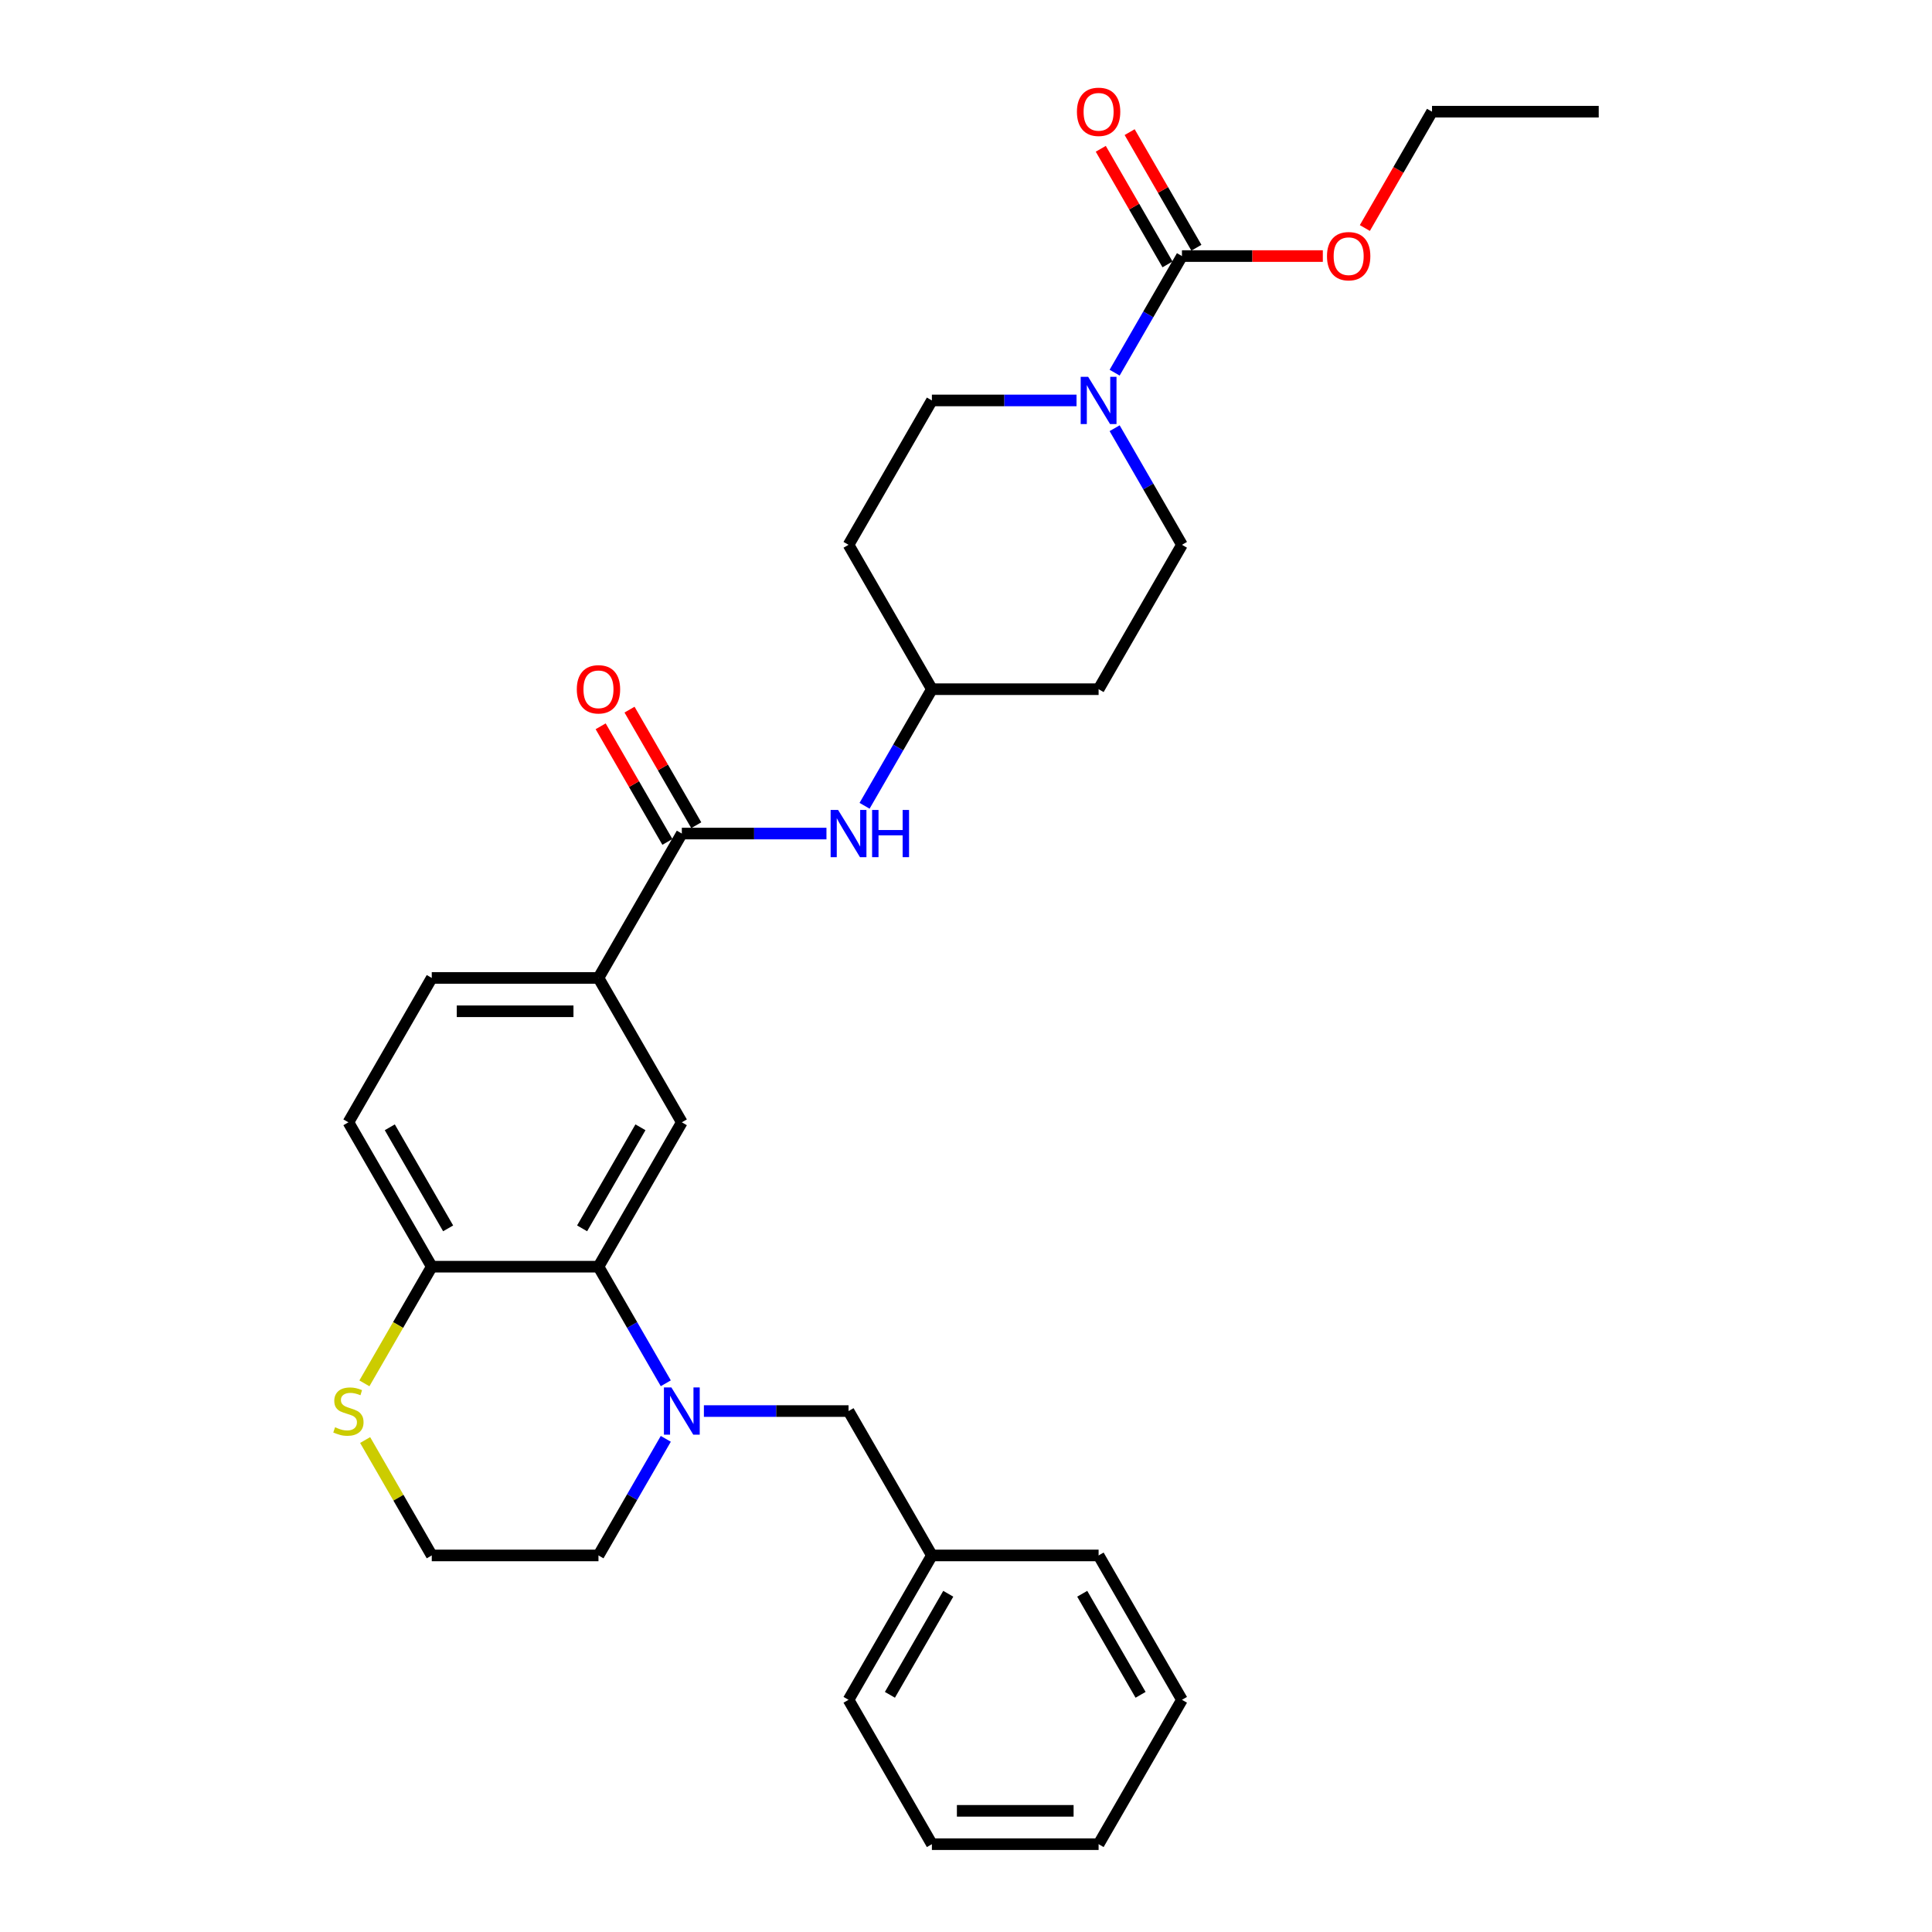<?xml version='1.0' encoding='iso-8859-1'?>
<svg version='1.1' baseProfile='full'
              xmlns='http://www.w3.org/2000/svg'
                      xmlns:rdkit='http://www.rdkit.org/xml'
                      xmlns:xlink='http://www.w3.org/1999/xlink'
                  xml:space='preserve'
width='1000px' height='1000px' viewBox='0 0 1000 1000'>
<!-- END OF HEADER -->
<rect style='opacity:1.0;fill:#FFFFFF;stroke:none' width='1000' height='1000' x='0' y='0'> </rect>
<path class='bond-0' d='M 344.613,715.986 L 327.191,685.81' style='fill:none;fill-rule:evenodd;stroke:#0000FF;stroke-width:6px;stroke-linecap:butt;stroke-linejoin:miter;stroke-opacity:1' />
<path class='bond-0' d='M 327.191,685.81 L 309.769,655.634' style='fill:none;fill-rule:evenodd;stroke:#000000;stroke-width:6px;stroke-linecap:butt;stroke-linejoin:miter;stroke-opacity:1' />
<path class='bond-8' d='M 364.338,730.362 L 401.769,730.362' style='fill:none;fill-rule:evenodd;stroke:#0000FF;stroke-width:6px;stroke-linecap:butt;stroke-linejoin:miter;stroke-opacity:1' />
<path class='bond-8' d='M 401.769,730.362 L 439.201,730.362' style='fill:none;fill-rule:evenodd;stroke:#000000;stroke-width:6px;stroke-linecap:butt;stroke-linejoin:miter;stroke-opacity:1' />
<path class='bond-20' d='M 344.613,744.737 L 327.191,774.914' style='fill:none;fill-rule:evenodd;stroke:#0000FF;stroke-width:6px;stroke-linecap:butt;stroke-linejoin:miter;stroke-opacity:1' />
<path class='bond-20' d='M 327.191,774.914 L 309.769,805.09' style='fill:none;fill-rule:evenodd;stroke:#000000;stroke-width:6px;stroke-linecap:butt;stroke-linejoin:miter;stroke-opacity:1' />
<path class='bond-4' d='M 309.769,655.634 L 352.913,580.906' style='fill:none;fill-rule:evenodd;stroke:#000000;stroke-width:6px;stroke-linecap:butt;stroke-linejoin:miter;stroke-opacity:1' />
<path class='bond-4' d='M 301.295,635.796 L 331.496,583.486' style='fill:none;fill-rule:evenodd;stroke:#000000;stroke-width:6px;stroke-linecap:butt;stroke-linejoin:miter;stroke-opacity:1' />
<path class='bond-7' d='M 309.769,655.634 L 223.48,655.634' style='fill:none;fill-rule:evenodd;stroke:#000000;stroke-width:6px;stroke-linecap:butt;stroke-linejoin:miter;stroke-opacity:1' />
<path class='bond-1' d='M 576.933,221.642 L 594.356,251.819' style='fill:none;fill-rule:evenodd;stroke:#0000FF;stroke-width:6px;stroke-linecap:butt;stroke-linejoin:miter;stroke-opacity:1' />
<path class='bond-1' d='M 594.356,251.819 L 611.778,281.995' style='fill:none;fill-rule:evenodd;stroke:#000000;stroke-width:6px;stroke-linecap:butt;stroke-linejoin:miter;stroke-opacity:1' />
<path class='bond-2' d='M 576.933,192.891 L 594.356,162.715' style='fill:none;fill-rule:evenodd;stroke:#0000FF;stroke-width:6px;stroke-linecap:butt;stroke-linejoin:miter;stroke-opacity:1' />
<path class='bond-2' d='M 594.356,162.715 L 611.778,132.539' style='fill:none;fill-rule:evenodd;stroke:#000000;stroke-width:6px;stroke-linecap:butt;stroke-linejoin:miter;stroke-opacity:1' />
<path class='bond-33' d='M 557.209,207.267 L 519.777,207.267' style='fill:none;fill-rule:evenodd;stroke:#0000FF;stroke-width:6px;stroke-linecap:butt;stroke-linejoin:miter;stroke-opacity:1' />
<path class='bond-33' d='M 519.777,207.267 L 482.345,207.267' style='fill:none;fill-rule:evenodd;stroke:#000000;stroke-width:6px;stroke-linecap:butt;stroke-linejoin:miter;stroke-opacity:1' />
<path class='bond-12' d='M 619.251,128.224 L 601.978,98.307' style='fill:none;fill-rule:evenodd;stroke:#000000;stroke-width:6px;stroke-linecap:butt;stroke-linejoin:miter;stroke-opacity:1' />
<path class='bond-12' d='M 601.978,98.307 L 584.705,68.39' style='fill:none;fill-rule:evenodd;stroke:#FF0000;stroke-width:6px;stroke-linecap:butt;stroke-linejoin:miter;stroke-opacity:1' />
<path class='bond-12' d='M 604.305,136.853 L 587.032,106.936' style='fill:none;fill-rule:evenodd;stroke:#000000;stroke-width:6px;stroke-linecap:butt;stroke-linejoin:miter;stroke-opacity:1' />
<path class='bond-12' d='M 587.032,106.936 L 569.76,77.019' style='fill:none;fill-rule:evenodd;stroke:#FF0000;stroke-width:6px;stroke-linecap:butt;stroke-linejoin:miter;stroke-opacity:1' />
<path class='bond-19' d='M 611.778,132.539 L 648.235,132.539' style='fill:none;fill-rule:evenodd;stroke:#000000;stroke-width:6px;stroke-linecap:butt;stroke-linejoin:miter;stroke-opacity:1' />
<path class='bond-19' d='M 648.235,132.539 L 684.691,132.539' style='fill:none;fill-rule:evenodd;stroke:#FF0000;stroke-width:6px;stroke-linecap:butt;stroke-linejoin:miter;stroke-opacity:1' />
<path class='bond-3' d='M 352.913,431.45 L 309.769,506.178' style='fill:none;fill-rule:evenodd;stroke:#000000;stroke-width:6px;stroke-linecap:butt;stroke-linejoin:miter;stroke-opacity:1' />
<path class='bond-6' d='M 352.913,431.45 L 390.345,431.45' style='fill:none;fill-rule:evenodd;stroke:#000000;stroke-width:6px;stroke-linecap:butt;stroke-linejoin:miter;stroke-opacity:1' />
<path class='bond-6' d='M 390.345,431.45 L 427.777,431.45' style='fill:none;fill-rule:evenodd;stroke:#0000FF;stroke-width:6px;stroke-linecap:butt;stroke-linejoin:miter;stroke-opacity:1' />
<path class='bond-13' d='M 360.386,427.136 L 343.113,397.219' style='fill:none;fill-rule:evenodd;stroke:#000000;stroke-width:6px;stroke-linecap:butt;stroke-linejoin:miter;stroke-opacity:1' />
<path class='bond-13' d='M 343.113,397.219 L 325.84,367.301' style='fill:none;fill-rule:evenodd;stroke:#FF0000;stroke-width:6px;stroke-linecap:butt;stroke-linejoin:miter;stroke-opacity:1' />
<path class='bond-13' d='M 345.44,435.765 L 328.167,405.848' style='fill:none;fill-rule:evenodd;stroke:#000000;stroke-width:6px;stroke-linecap:butt;stroke-linejoin:miter;stroke-opacity:1' />
<path class='bond-13' d='M 328.167,405.848 L 310.895,375.93' style='fill:none;fill-rule:evenodd;stroke:#FF0000;stroke-width:6px;stroke-linecap:butt;stroke-linejoin:miter;stroke-opacity:1' />
<path class='bond-5' d='M 352.913,580.906 L 309.769,506.178' style='fill:none;fill-rule:evenodd;stroke:#000000;stroke-width:6px;stroke-linecap:butt;stroke-linejoin:miter;stroke-opacity:1' />
<path class='bond-31' d='M 309.769,506.178 L 223.48,506.178' style='fill:none;fill-rule:evenodd;stroke:#000000;stroke-width:6px;stroke-linecap:butt;stroke-linejoin:miter;stroke-opacity:1' />
<path class='bond-31' d='M 296.826,523.436 L 236.424,523.436' style='fill:none;fill-rule:evenodd;stroke:#000000;stroke-width:6px;stroke-linecap:butt;stroke-linejoin:miter;stroke-opacity:1' />
<path class='bond-16' d='M 447.501,417.075 L 464.923,386.899' style='fill:none;fill-rule:evenodd;stroke:#0000FF;stroke-width:6px;stroke-linecap:butt;stroke-linejoin:miter;stroke-opacity:1' />
<path class='bond-16' d='M 464.923,386.899 L 482.345,356.723' style='fill:none;fill-rule:evenodd;stroke:#000000;stroke-width:6px;stroke-linecap:butt;stroke-linejoin:miter;stroke-opacity:1' />
<path class='bond-15' d='M 223.48,655.634 L 180.336,580.906' style='fill:none;fill-rule:evenodd;stroke:#000000;stroke-width:6px;stroke-linecap:butt;stroke-linejoin:miter;stroke-opacity:1' />
<path class='bond-15' d='M 231.954,635.796 L 201.754,583.486' style='fill:none;fill-rule:evenodd;stroke:#000000;stroke-width:6px;stroke-linecap:butt;stroke-linejoin:miter;stroke-opacity:1' />
<path class='bond-30' d='M 223.48,655.634 L 206.048,685.827' style='fill:none;fill-rule:evenodd;stroke:#000000;stroke-width:6px;stroke-linecap:butt;stroke-linejoin:miter;stroke-opacity:1' />
<path class='bond-30' d='M 206.048,685.827 L 188.616,716.021' style='fill:none;fill-rule:evenodd;stroke:#CCCC00;stroke-width:6px;stroke-linecap:butt;stroke-linejoin:miter;stroke-opacity:1' />
<path class='bond-22' d='M 439.201,730.362 L 482.345,805.09' style='fill:none;fill-rule:evenodd;stroke:#000000;stroke-width:6px;stroke-linecap:butt;stroke-linejoin:miter;stroke-opacity:1' />
<path class='bond-9' d='M 188.995,745.359 L 206.238,775.224' style='fill:none;fill-rule:evenodd;stroke:#CCCC00;stroke-width:6px;stroke-linecap:butt;stroke-linejoin:miter;stroke-opacity:1' />
<path class='bond-9' d='M 206.238,775.224 L 223.48,805.09' style='fill:none;fill-rule:evenodd;stroke:#000000;stroke-width:6px;stroke-linecap:butt;stroke-linejoin:miter;stroke-opacity:1' />
<path class='bond-10' d='M 611.778,281.995 L 568.634,356.723' style='fill:none;fill-rule:evenodd;stroke:#000000;stroke-width:6px;stroke-linecap:butt;stroke-linejoin:miter;stroke-opacity:1' />
<path class='bond-11' d='M 482.345,207.267 L 439.201,281.995' style='fill:none;fill-rule:evenodd;stroke:#000000;stroke-width:6px;stroke-linecap:butt;stroke-linejoin:miter;stroke-opacity:1' />
<path class='bond-14' d='M 223.48,506.178 L 180.336,580.906' style='fill:none;fill-rule:evenodd;stroke:#000000;stroke-width:6px;stroke-linecap:butt;stroke-linejoin:miter;stroke-opacity:1' />
<path class='bond-17' d='M 482.345,356.723 L 439.201,281.995' style='fill:none;fill-rule:evenodd;stroke:#000000;stroke-width:6px;stroke-linecap:butt;stroke-linejoin:miter;stroke-opacity:1' />
<path class='bond-18' d='M 482.345,356.723 L 568.634,356.723' style='fill:none;fill-rule:evenodd;stroke:#000000;stroke-width:6px;stroke-linecap:butt;stroke-linejoin:miter;stroke-opacity:1' />
<path class='bond-23' d='M 706.446,118.025 L 723.828,87.918' style='fill:none;fill-rule:evenodd;stroke:#FF0000;stroke-width:6px;stroke-linecap:butt;stroke-linejoin:miter;stroke-opacity:1' />
<path class='bond-23' d='M 723.828,87.918 L 741.21,57.811' style='fill:none;fill-rule:evenodd;stroke:#000000;stroke-width:6px;stroke-linecap:butt;stroke-linejoin:miter;stroke-opacity:1' />
<path class='bond-21' d='M 309.769,805.09 L 223.48,805.09' style='fill:none;fill-rule:evenodd;stroke:#000000;stroke-width:6px;stroke-linecap:butt;stroke-linejoin:miter;stroke-opacity:1' />
<path class='bond-24' d='M 482.345,805.09 L 439.201,879.818' style='fill:none;fill-rule:evenodd;stroke:#000000;stroke-width:6px;stroke-linecap:butt;stroke-linejoin:miter;stroke-opacity:1' />
<path class='bond-24' d='M 490.819,824.928 L 460.618,877.237' style='fill:none;fill-rule:evenodd;stroke:#000000;stroke-width:6px;stroke-linecap:butt;stroke-linejoin:miter;stroke-opacity:1' />
<path class='bond-25' d='M 482.345,805.09 L 568.634,805.09' style='fill:none;fill-rule:evenodd;stroke:#000000;stroke-width:6px;stroke-linecap:butt;stroke-linejoin:miter;stroke-opacity:1' />
<path class='bond-26' d='M 741.21,57.811 L 827.499,57.811' style='fill:none;fill-rule:evenodd;stroke:#000000;stroke-width:6px;stroke-linecap:butt;stroke-linejoin:miter;stroke-opacity:1' />
<path class='bond-27' d='M 439.201,879.818 L 482.345,954.545' style='fill:none;fill-rule:evenodd;stroke:#000000;stroke-width:6px;stroke-linecap:butt;stroke-linejoin:miter;stroke-opacity:1' />
<path class='bond-28' d='M 568.634,805.09 L 611.778,879.818' style='fill:none;fill-rule:evenodd;stroke:#000000;stroke-width:6px;stroke-linecap:butt;stroke-linejoin:miter;stroke-opacity:1' />
<path class='bond-28' d='M 560.16,824.928 L 590.361,877.237' style='fill:none;fill-rule:evenodd;stroke:#000000;stroke-width:6px;stroke-linecap:butt;stroke-linejoin:miter;stroke-opacity:1' />
<path class='bond-32' d='M 482.345,954.545 L 568.634,954.545' style='fill:none;fill-rule:evenodd;stroke:#000000;stroke-width:6px;stroke-linecap:butt;stroke-linejoin:miter;stroke-opacity:1' />
<path class='bond-32' d='M 495.289,937.288 L 555.69,937.288' style='fill:none;fill-rule:evenodd;stroke:#000000;stroke-width:6px;stroke-linecap:butt;stroke-linejoin:miter;stroke-opacity:1' />
<path class='bond-29' d='M 611.778,879.818 L 568.634,954.545' style='fill:none;fill-rule:evenodd;stroke:#000000;stroke-width:6px;stroke-linecap:butt;stroke-linejoin:miter;stroke-opacity:1' />
<path  class='atom-0' d='M 347.511 718.143
L 355.519 731.087
Q 356.313 732.364, 357.59 734.676
Q 358.867 736.989, 358.936 737.127
L 358.936 718.143
L 362.18 718.143
L 362.18 742.58
L 358.832 742.58
L 350.238 728.429
Q 349.237 726.772, 348.167 724.874
Q 347.132 722.976, 346.821 722.389
L 346.821 742.58
L 343.646 742.58
L 343.646 718.143
L 347.511 718.143
' fill='#0000FF'/>
<path  class='atom-2' d='M 563.232 195.048
L 571.24 207.992
Q 572.033 209.269, 573.311 211.581
Q 574.588 213.894, 574.657 214.032
L 574.657 195.048
L 577.901 195.048
L 577.901 219.485
L 574.553 219.485
L 565.959 205.334
Q 564.958 203.677, 563.888 201.779
Q 562.852 199.88, 562.542 199.294
L 562.542 219.485
L 559.366 219.485
L 559.366 195.048
L 563.232 195.048
' fill='#0000FF'/>
<path  class='atom-7' d='M 433.8 419.232
L 441.807 432.175
Q 442.601 433.452, 443.878 435.765
Q 445.155 438.077, 445.224 438.215
L 445.224 419.232
L 448.469 419.232
L 448.469 443.669
L 445.121 443.669
L 436.526 429.518
Q 435.525 427.861, 434.455 425.962
Q 433.42 424.064, 433.109 423.477
L 433.109 443.669
L 429.934 443.669
L 429.934 419.232
L 433.8 419.232
' fill='#0000FF'/>
<path  class='atom-7' d='M 451.402 419.232
L 454.716 419.232
L 454.716 429.621
L 467.21 429.621
L 467.21 419.232
L 470.524 419.232
L 470.524 443.669
L 467.21 443.669
L 467.21 432.382
L 454.716 432.382
L 454.716 443.669
L 451.402 443.669
L 451.402 419.232
' fill='#0000FF'/>
<path  class='atom-10' d='M 173.433 738.749
Q 173.709 738.853, 174.848 739.336
Q 175.987 739.819, 177.23 740.13
Q 178.507 740.406, 179.75 740.406
Q 182.062 740.406, 183.408 739.301
Q 184.754 738.162, 184.754 736.195
Q 184.754 734.849, 184.064 734.02
Q 183.408 733.192, 182.373 732.743
Q 181.337 732.295, 179.612 731.777
Q 177.437 731.121, 176.125 730.5
Q 174.848 729.879, 173.916 728.567
Q 173.019 727.255, 173.019 725.046
Q 173.019 721.975, 175.09 720.076
Q 177.195 718.178, 181.337 718.178
Q 184.168 718.178, 187.377 719.524
L 186.584 722.182
Q 183.65 720.974, 181.441 720.974
Q 179.059 720.974, 177.748 721.975
Q 176.436 722.941, 176.471 724.632
Q 176.471 725.944, 177.126 726.738
Q 177.817 727.532, 178.783 727.98
Q 179.784 728.429, 181.441 728.947
Q 183.65 729.637, 184.961 730.327
Q 186.273 731.018, 187.205 732.433
Q 188.171 733.813, 188.171 736.195
Q 188.171 739.577, 185.893 741.407
Q 183.65 743.202, 179.888 743.202
Q 177.713 743.202, 176.056 742.718
Q 174.434 742.27, 172.501 741.476
L 173.433 738.749
' fill='#CCCC00'/>
<path  class='atom-13' d='M 557.416 57.88
Q 557.416 52.013, 560.316 48.733
Q 563.215 45.455, 568.634 45.455
Q 574.053 45.455, 576.952 48.733
Q 579.851 52.013, 579.851 57.88
Q 579.851 63.817, 576.917 67.199
Q 573.984 70.547, 568.634 70.547
Q 563.249 70.547, 560.316 67.199
Q 557.416 63.851, 557.416 57.88
M 568.634 67.786
Q 572.361 67.786, 574.363 65.301
Q 576.4 62.781, 576.4 57.88
Q 576.4 53.082, 574.363 50.666
Q 572.361 48.216, 568.634 48.216
Q 564.906 48.216, 562.87 50.632
Q 560.868 53.048, 560.868 57.88
Q 560.868 62.816, 562.87 65.301
Q 564.906 67.786, 568.634 67.786
' fill='#FF0000'/>
<path  class='atom-14' d='M 298.551 356.792
Q 298.551 350.924, 301.451 347.645
Q 304.35 344.366, 309.769 344.366
Q 315.188 344.366, 318.087 347.645
Q 320.986 350.924, 320.986 356.792
Q 320.986 362.728, 318.052 366.111
Q 315.119 369.459, 309.769 369.459
Q 304.384 369.459, 301.451 366.111
Q 298.551 362.763, 298.551 356.792
M 309.769 366.697
Q 313.496 366.697, 315.498 364.212
Q 317.535 361.693, 317.535 356.792
Q 317.535 351.994, 315.498 349.578
Q 313.496 347.127, 309.769 347.127
Q 306.041 347.127, 304.005 349.543
Q 302.003 351.959, 302.003 356.792
Q 302.003 361.727, 304.005 364.212
Q 306.041 366.697, 309.769 366.697
' fill='#FF0000'/>
<path  class='atom-20' d='M 686.849 132.608
Q 686.849 126.74, 689.748 123.461
Q 692.647 120.182, 698.066 120.182
Q 703.485 120.182, 706.384 123.461
Q 709.284 126.74, 709.284 132.608
Q 709.284 138.545, 706.35 141.927
Q 703.416 145.275, 698.066 145.275
Q 692.682 145.275, 689.748 141.927
Q 686.849 138.579, 686.849 132.608
M 698.066 142.514
Q 701.794 142.514, 703.796 140.029
Q 705.832 137.509, 705.832 132.608
Q 705.832 127.81, 703.796 125.394
Q 701.794 122.944, 698.066 122.944
Q 694.339 122.944, 692.302 125.36
Q 690.3 127.776, 690.3 132.608
Q 690.3 137.544, 692.302 140.029
Q 694.339 142.514, 698.066 142.514
' fill='#FF0000'/>
</svg>
